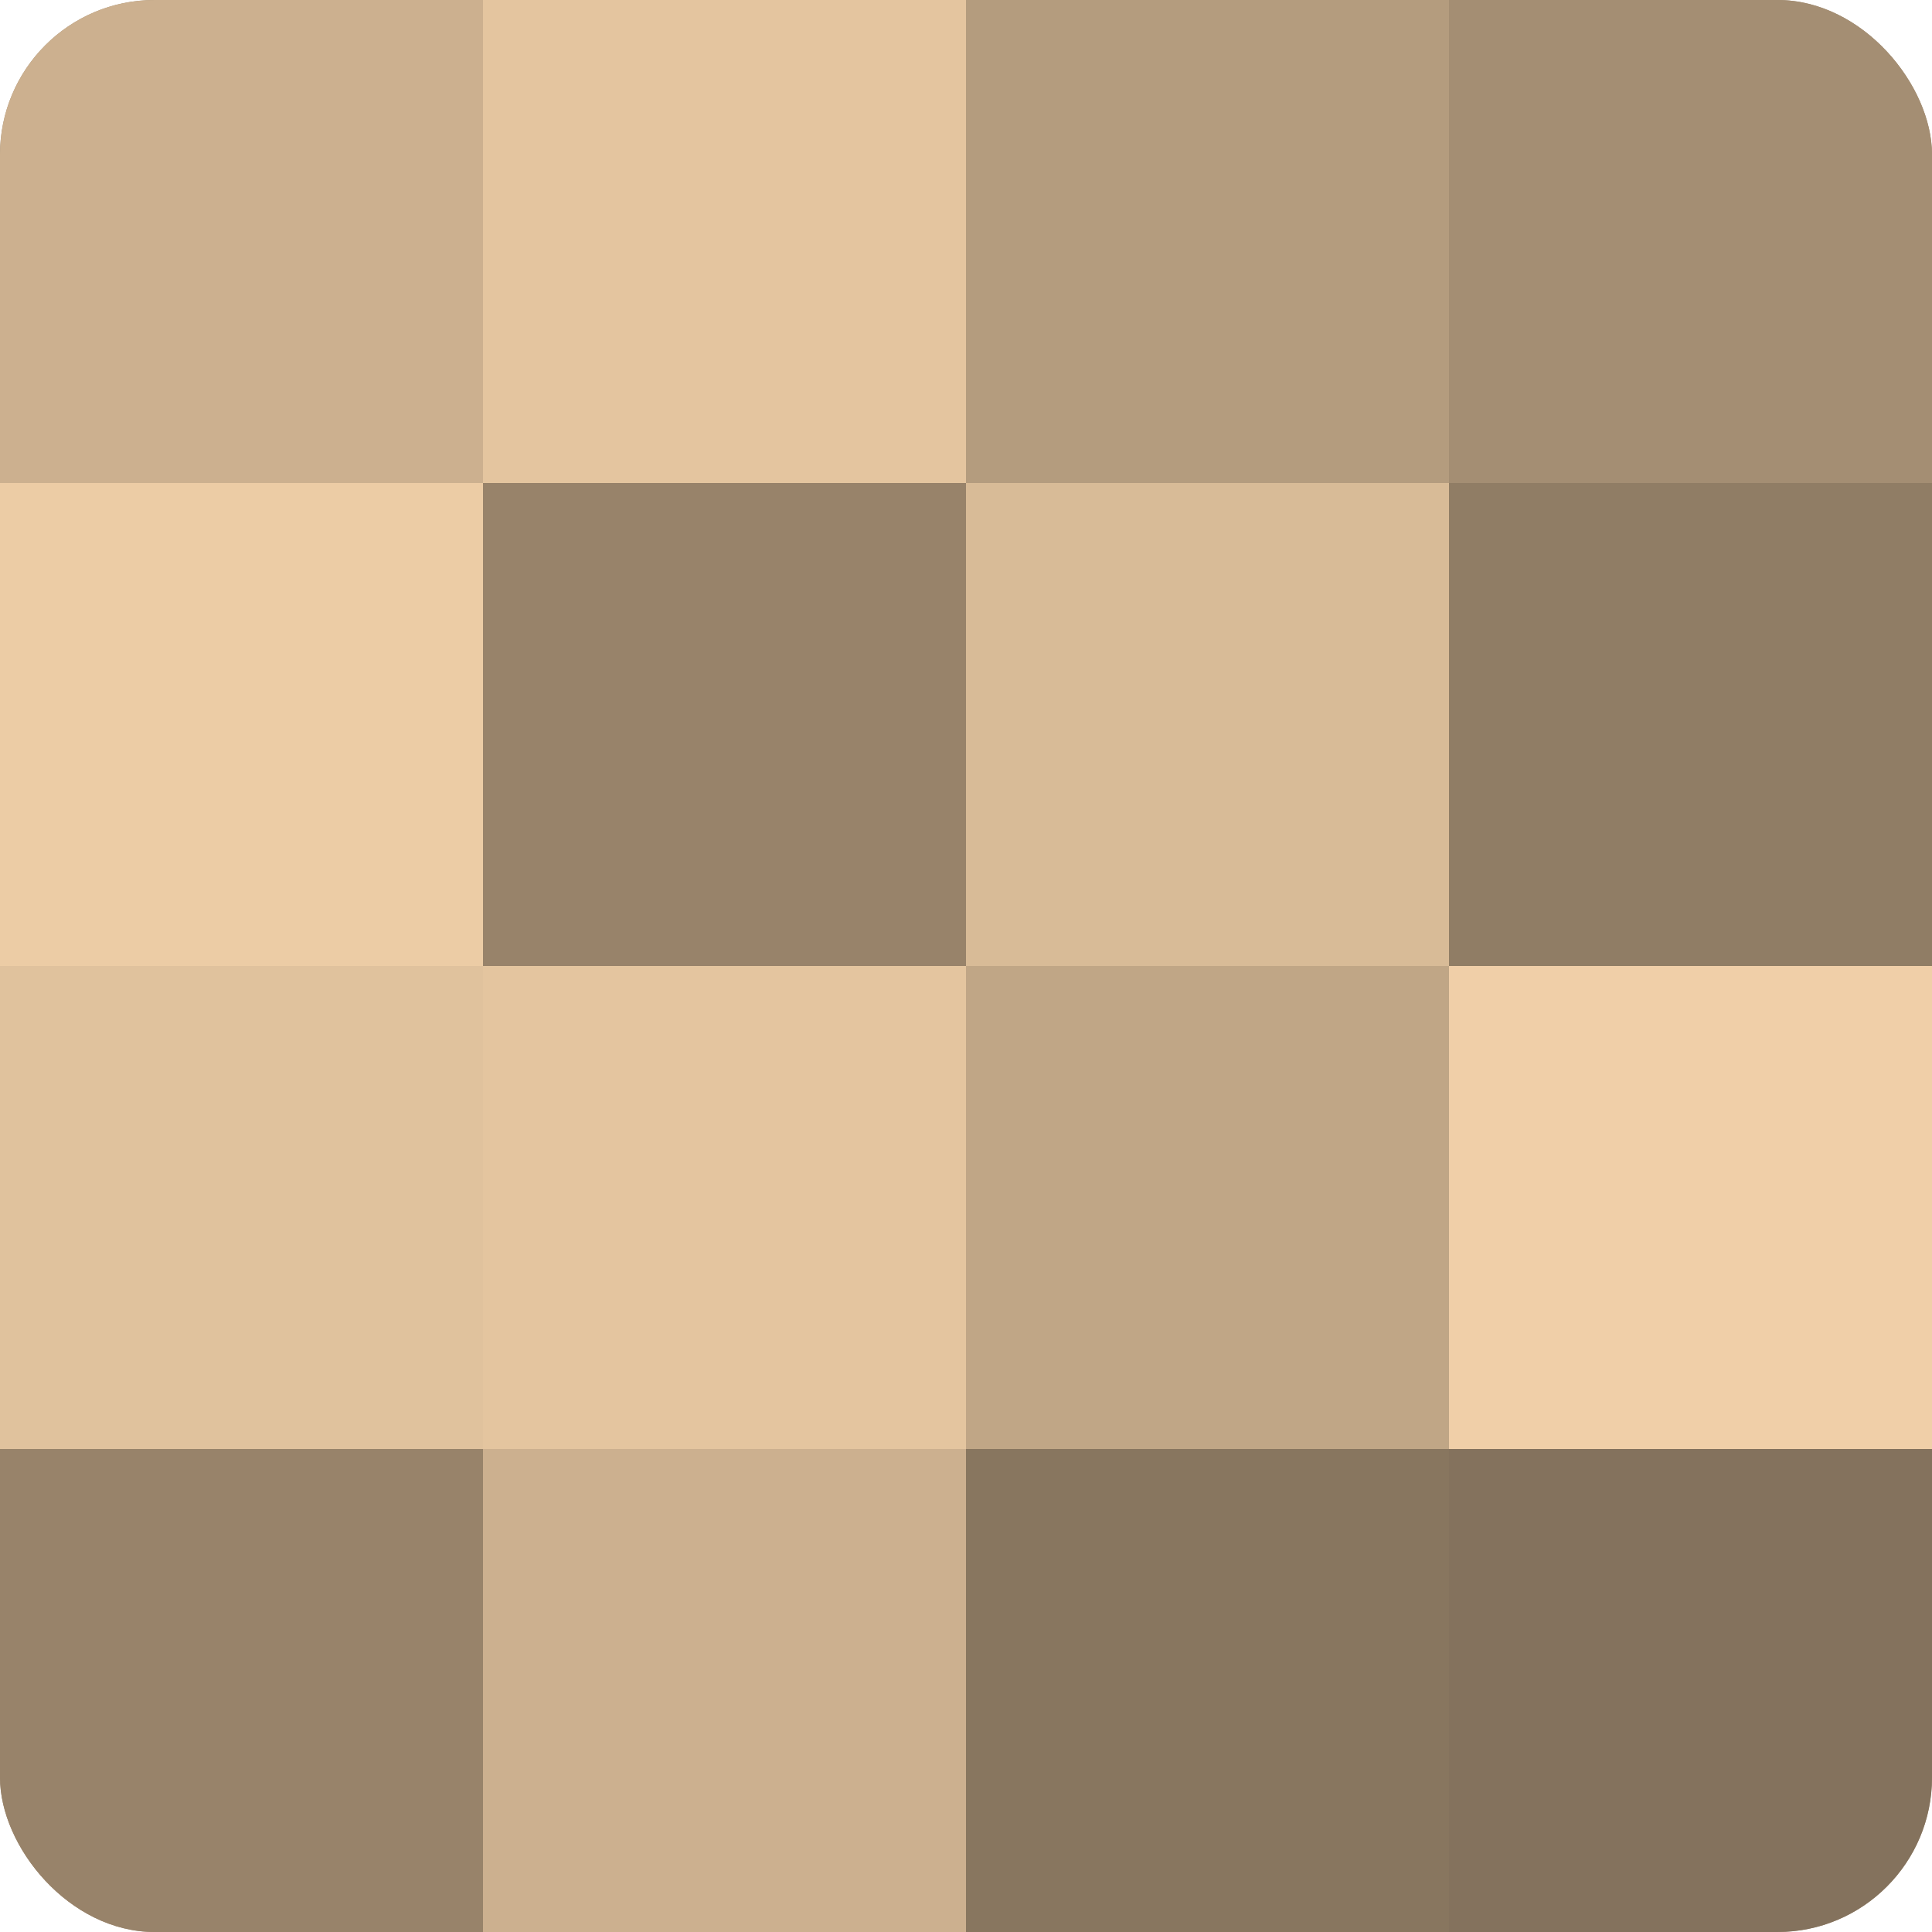 <?xml version="1.0" encoding="UTF-8"?>
<svg xmlns="http://www.w3.org/2000/svg" width="60" height="60" viewBox="0 0 100 100" preserveAspectRatio="xMidYMid meet"><defs><clipPath id="c" width="100" height="100"><rect width="100" height="100" rx="8" ry="8"/></clipPath></defs><g clip-path="url(#c)"><rect width="100" height="100" fill="#a08a70"/><rect width="25" height="25" fill="#ccb08f"/><rect y="25" width="25" height="25" fill="#eccca5"/><rect y="50" width="25" height="25" fill="#e0c29d"/><rect y="75" width="25" height="25" fill="#98836a"/><rect x="25" width="25" height="25" fill="#e4c59f"/><rect x="25" y="25" width="25" height="25" fill="#98836a"/><rect x="25" y="50" width="25" height="25" fill="#e4c59f"/><rect x="25" y="75" width="25" height="25" fill="#ccb08f"/><rect x="50" width="25" height="25" fill="#b49c7e"/><rect x="50" y="25" width="25" height="25" fill="#d8bb97"/><rect x="50" y="50" width="25" height="25" fill="#c0a686"/><rect x="50" y="75" width="25" height="25" fill="#88765f"/><rect x="75" width="25" height="25" fill="#a48e73"/><rect x="75" y="25" width="25" height="25" fill="#907d65"/><rect x="75" y="50" width="25" height="25" fill="#f0cfa8"/><rect x="75" y="75" width="25" height="25" fill="#84725d"/></g></svg>
